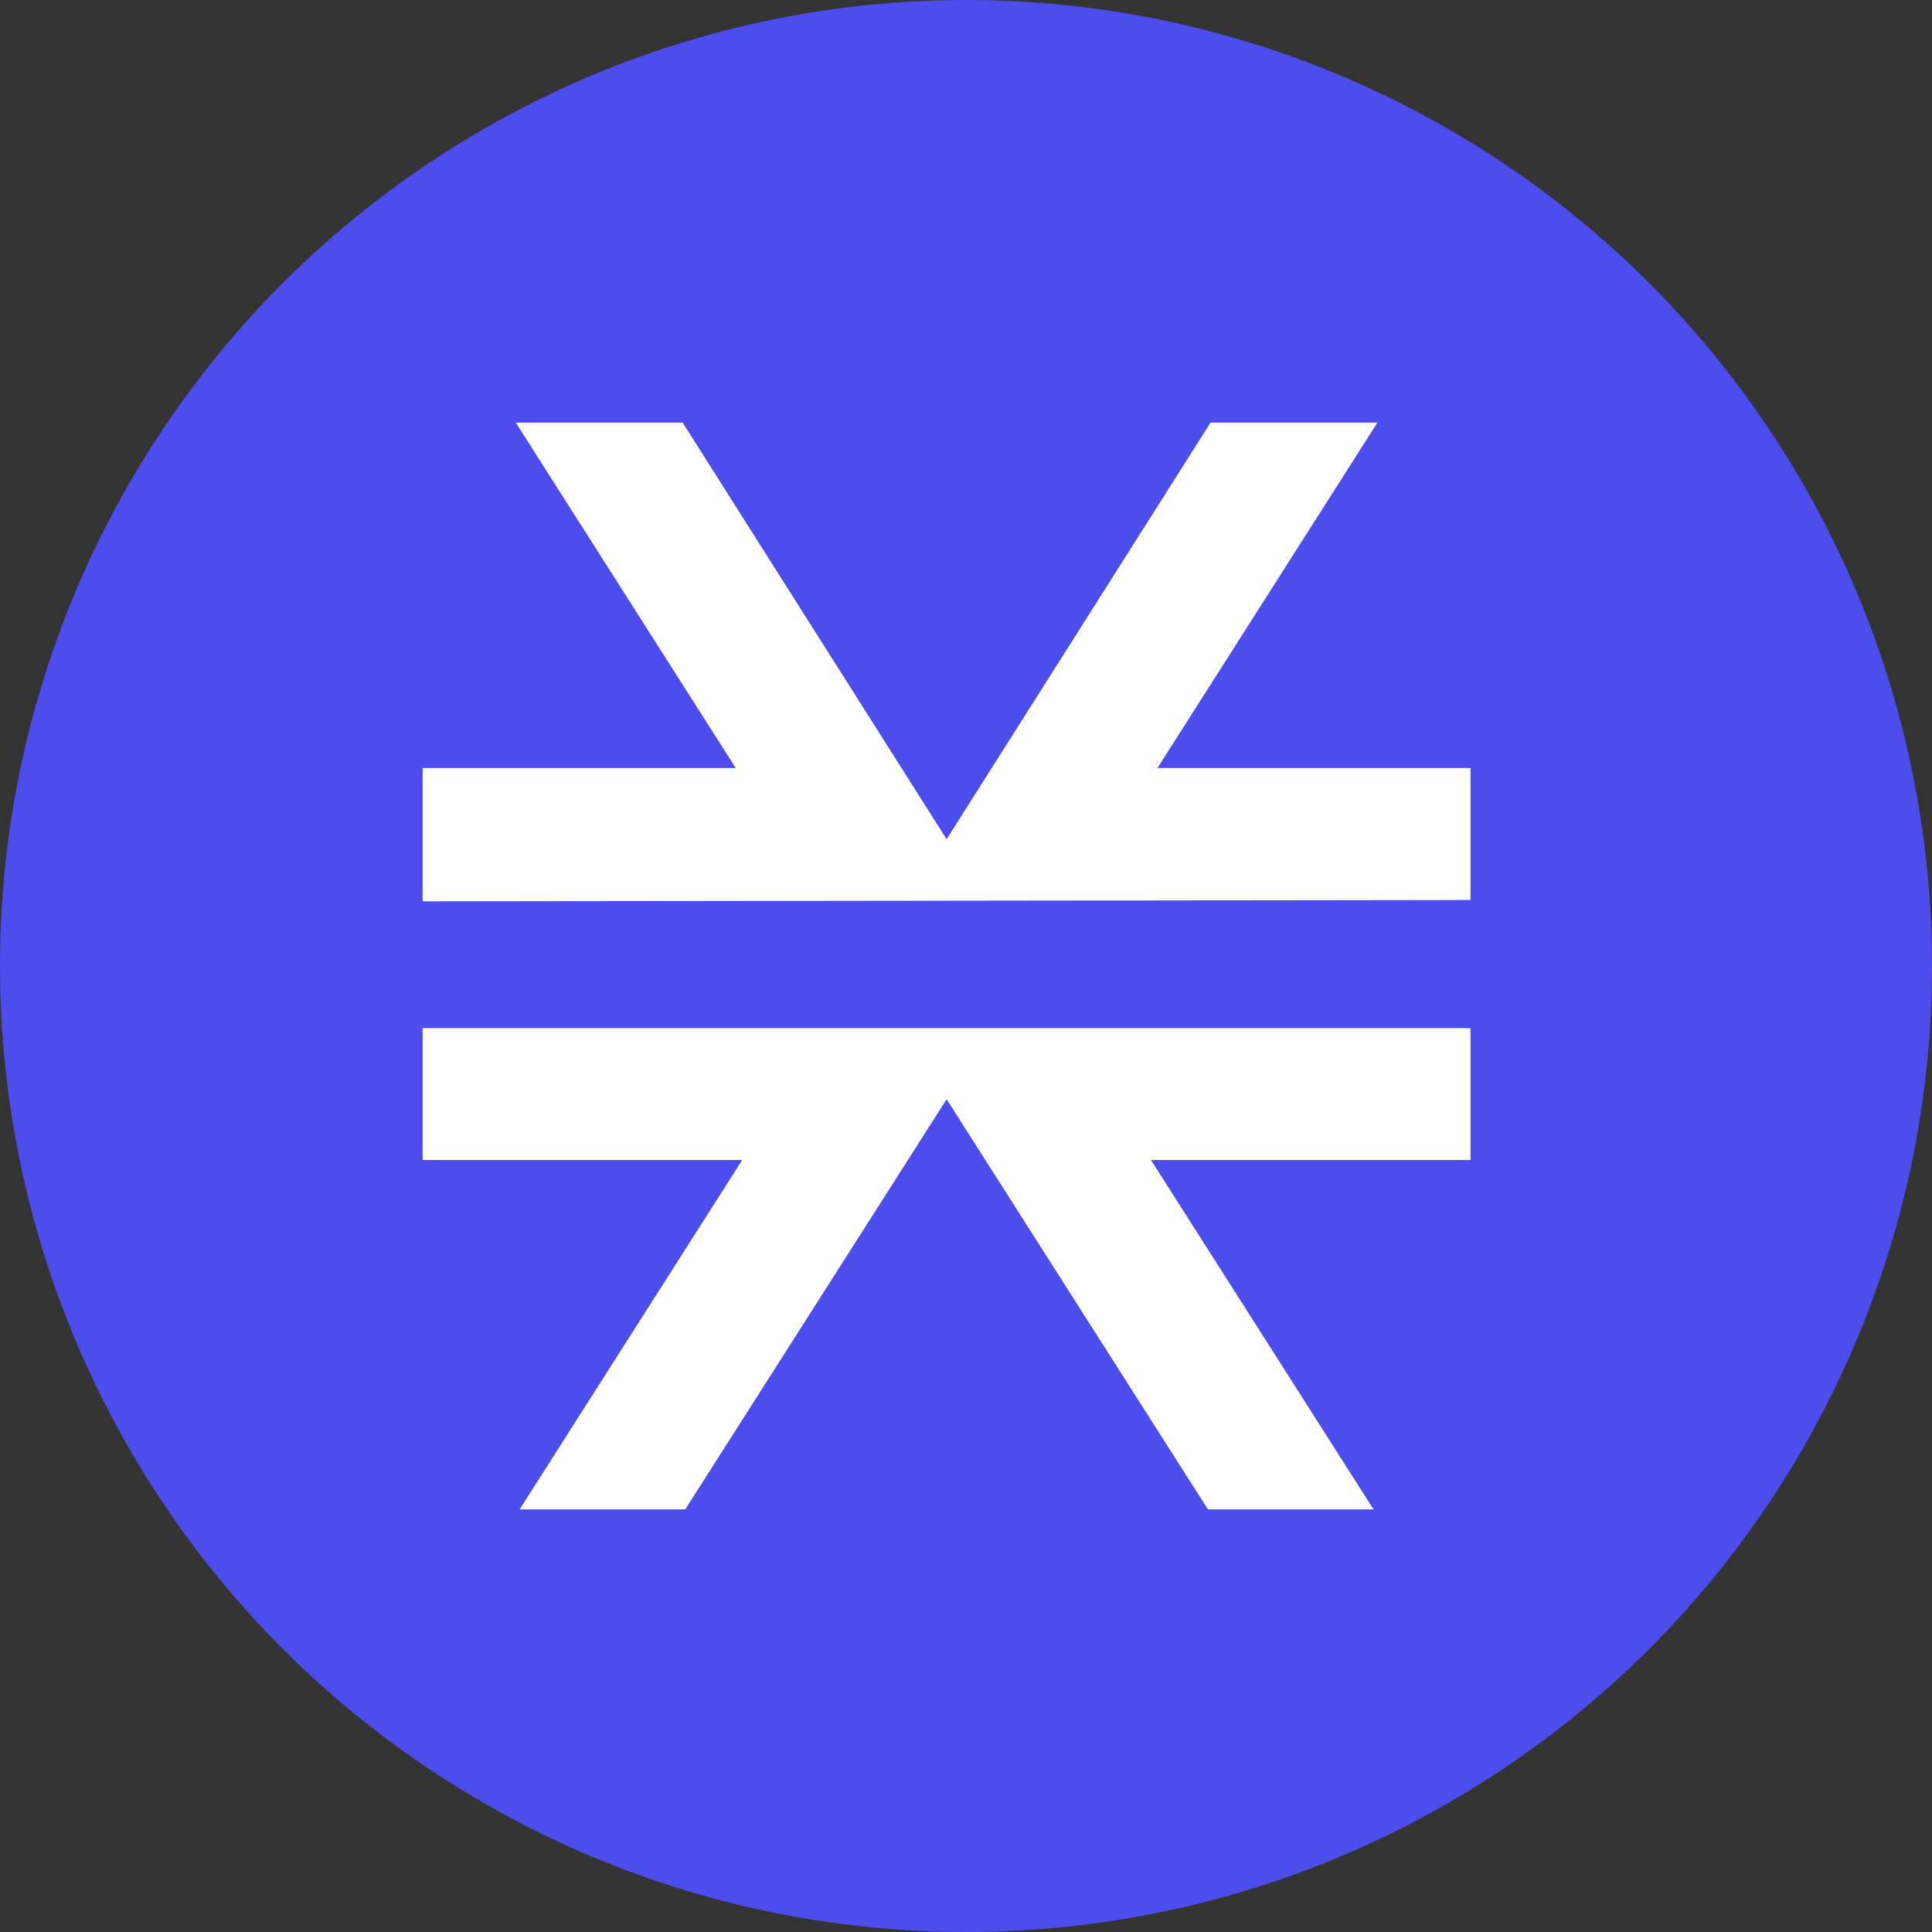 <svg width="32" height="32" viewBox="0 0 32 32" fill="none" xmlns="http://www.w3.org/2000/svg">
  <rect x="0" y="0" width="32" height="32" fill="#333333" stroke="none"/>
  <circle cx="16" cy="16" r="16" fill="#4D4DED"/>
  <path d="M22.75 25L19.064 19.214H24.357V17.029H7V19.214H12.293L8.607 25H11.35L15.679 18.207L20.007 25H22.75ZM24.357 14.907V12.721H19.171L22.814 7H20.05L15.679 13.9L11.307 7H8.543L12.186 12.721H7V14.929L24.357 14.907Z" fill="white"/>
</svg>
